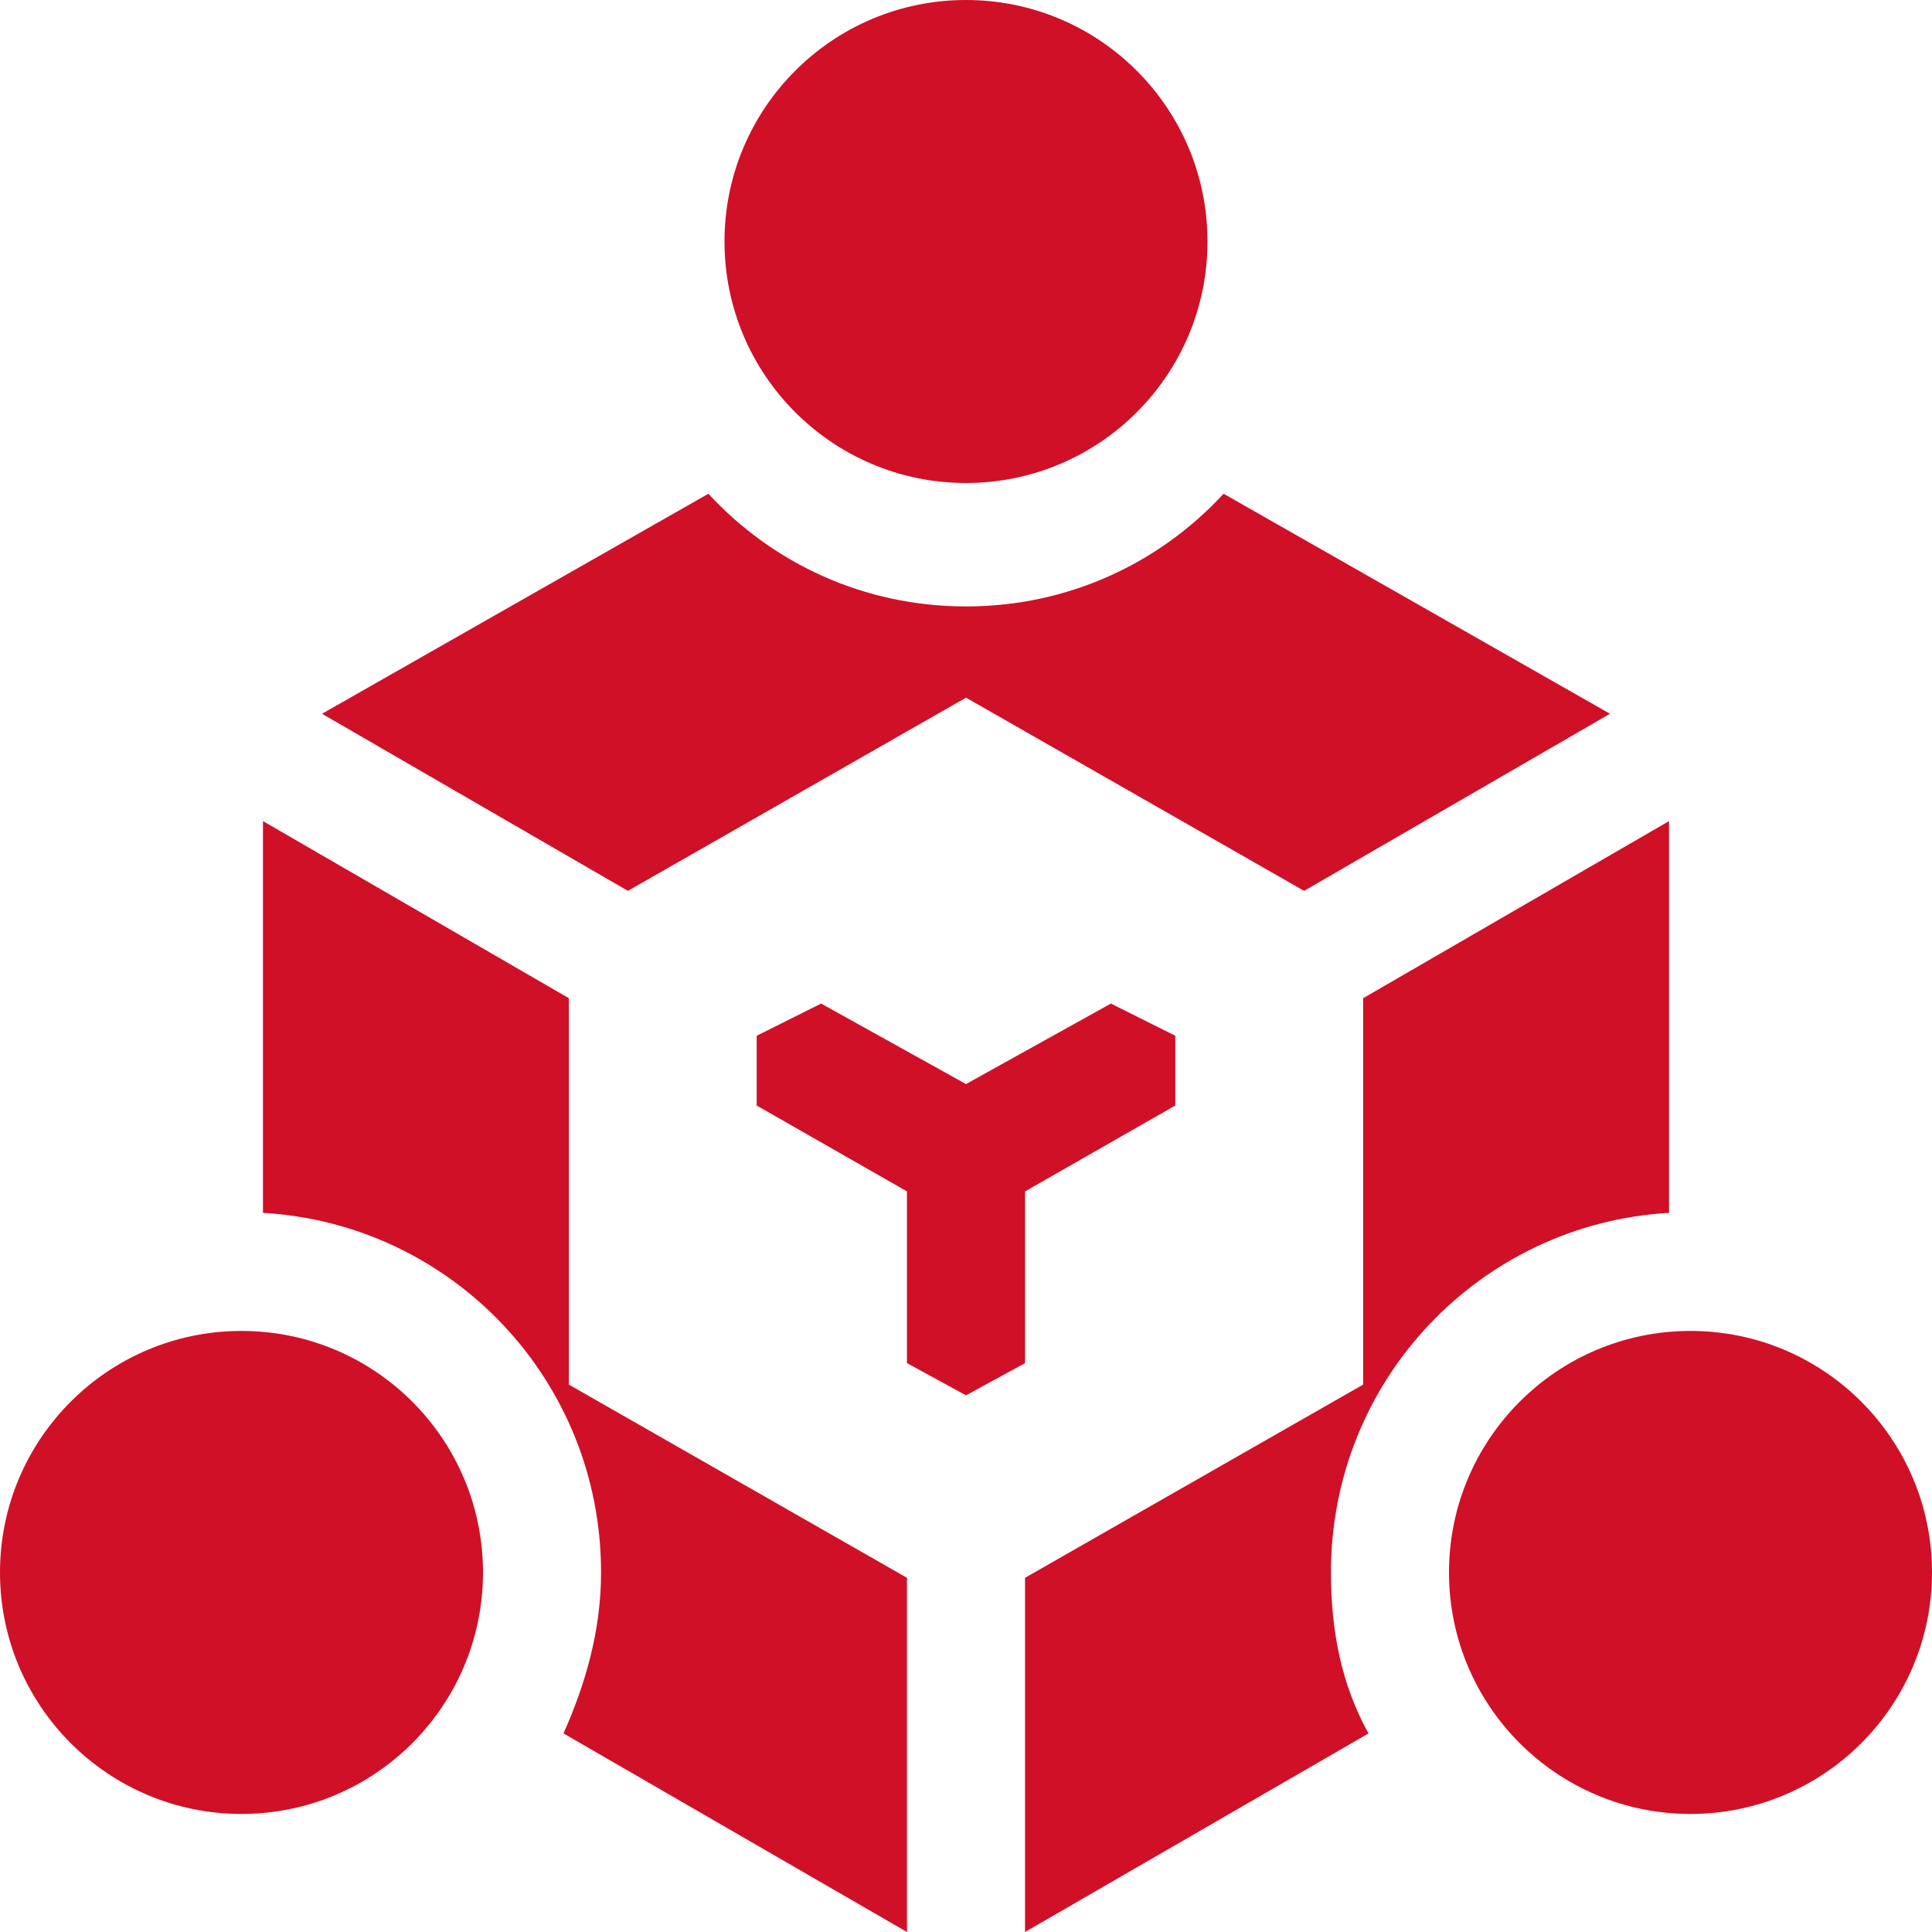 <?xml version="1.0" encoding="utf-8"?>
<!-- Generator: Adobe Illustrator 26.0.0, SVG Export Plug-In . SVG Version: 6.00 Build 0)  -->
<svg version="1.1" id="图层_1" xmlns="http://www.w3.org/2000/svg" xmlns:xlink="http://www.w3.org/1999/xlink" x="0px" y="0px"
	 viewBox="0 0 36 36" style="enable-background:new 0 0 36 36;" xml:space="preserve">
<style type="text/css">
	.st0{fill:#D01027;}
</style>
<circle class="st0" cx="31.5" cy="29.3" r="4.5"/>
<circle class="st0" cx="4.5" cy="29.3" r="4.5"/>
<circle class="st0" cx="18" cy="4.5" r="4.5"/>
<polygon class="st0" points="31.1,16.4 31.1,16.4 31.1,16.4 "/>
<polygon class="st0" points="4.9,16.8 4.9,16.8 4.9,16.8 "/>
<polygon class="st0" points="21.9,19.3 20.7,18.7 18,20.2 15.3,18.7 14.1,19.3 14.1,20.6 16.9,22.2 16.9,25.4 18,26 19.1,25.4 
	19.1,22.2 21.9,20.6 "/>
<path class="st0" d="M24.8,29.3c0-3.6,2.8-6.5,6.3-6.7v-7.3l-5.7,3.3v7.2l-6.3,3.6V36l6.4-3.7C25,31.4,24.8,30.4,24.8,29.3z"/>
<path class="st0" d="M10.6,25.8v-7.2l-5.7-3.3v7.3c3.5,0.2,6.3,3.1,6.3,6.7c0,1.1-0.3,2.1-0.7,3l6.4,3.7v-6.6L10.6,25.8z"/>
<path class="st0" d="M22.8,9.2c-1.2,1.3-2.9,2.1-4.8,2.1c-1.9,0-3.6-0.8-4.8-2.1L6,13.3l5.7,3.3L18,13l6.3,3.6l5.7-3.3L22.8,9.2z"/>
</svg>

